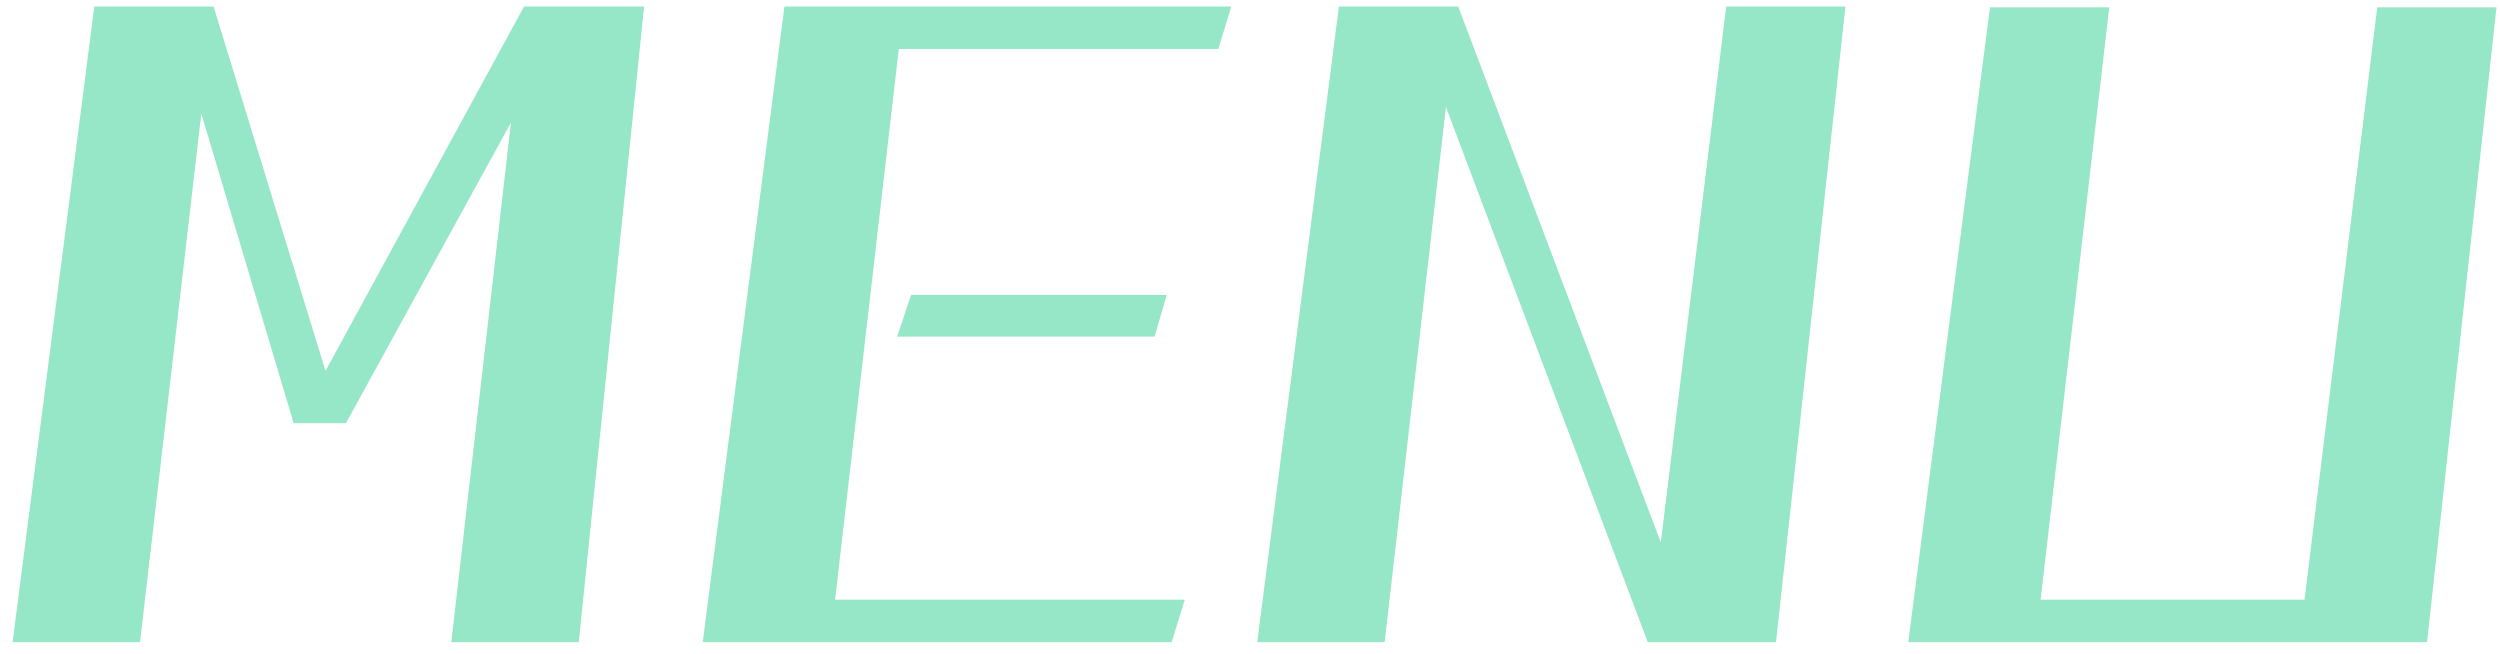 <svg width="153" height="40" viewBox="0 0 153 40" fill="none" xmlns="http://www.w3.org/2000/svg">
<path d="M35.42 39.3H27.62L31.27 7.5L21.171 25.9H17.971L12.32 6.95L8.571 39.3H0.771L5.771 0.4H13.07L19.921 22.7L32.071 0.4H39.42L35.42 39.3Z" fill="#96E6C8"/>
<path d="M70.657 20.6H54.907L55.757 18.05H71.407L70.657 20.6ZM71.707 39.3H43.007L48.007 0.4H75.357L74.557 3H55.007L51.107 36.7H72.507L71.707 39.3Z" fill="#96E6C8"/>
<path d="M108.692 39.3H100.842L88.492 6.55L84.742 39.3H76.942L81.942 0.4H89.242L101.642 33.2L105.642 0.4H112.942L108.692 39.3Z" fill="#96E6C8"/>
<path d="M148.536 39.3H116.786L121.786 0.45H129.086L124.886 36.7H141.036L145.486 0.45H152.786L148.536 39.3Z" fill="#96E6C8"/>
</svg>
